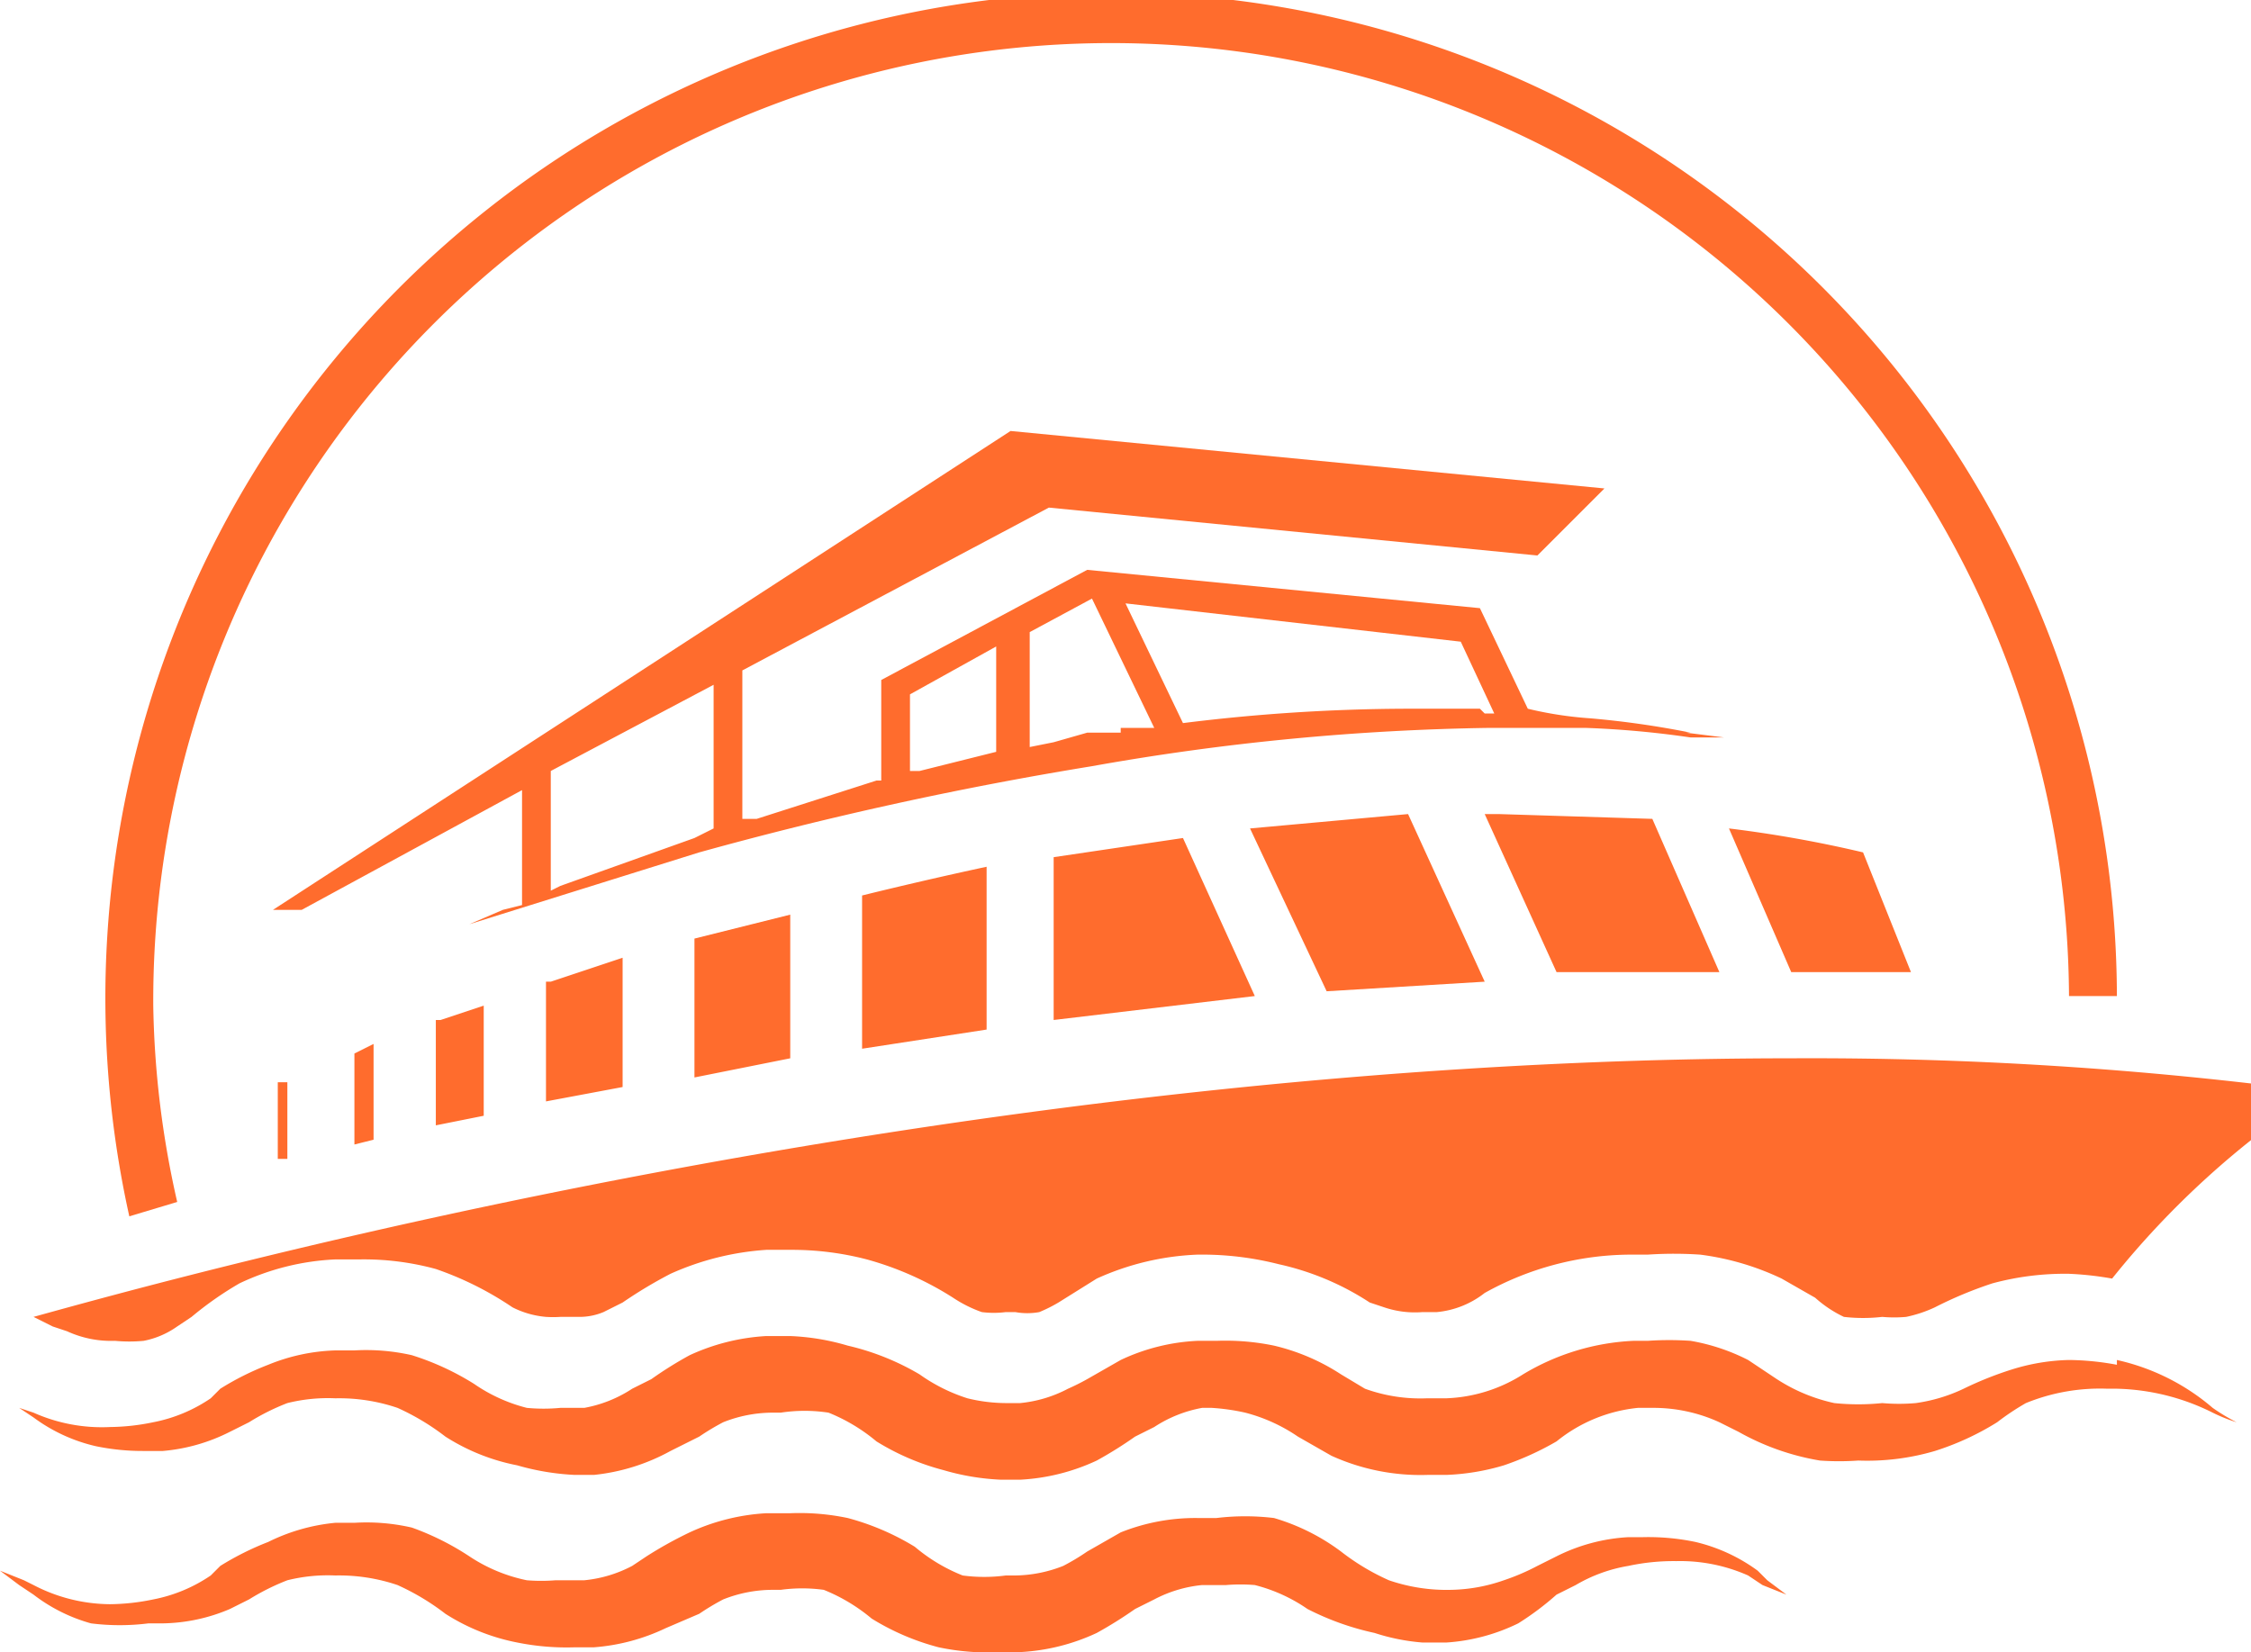 <svg xmlns="http://www.w3.org/2000/svg" viewBox="0 0 47 34.5">
  <path fill="#ff6c2d" d="M36.7 32.8a3.6 3.6 0 00-1.3-.6 4.8 4.8 0 00-1.1-.1H34a3.8 3.8 0 00-1.5.4l-.4.2a4.6 4.6 0 01-.7.3 3.5 3.5 0 01-1.1.2A3.7 3.7 0 0129 33a4.8 4.8 0 01-1-.6 4.4 4.4 0 00-1.4-.7 5 5 0 00-1.2 0H25a4.2 4.2 0 00-1.6.3l-.7.4a4.6 4.6 0 01-.5.3 2.8 2.8 0 01-1 .2H21a3.4 3.4 0 01-.9 0 3.6 3.6 0 01-1-.6 5.3 5.3 0 00-1.4-.6 4.9 4.9 0 00-1.2-.1H16a4.4 4.4 0 00-1.6.4 8.4 8.4 0 00-.9.5l-.3.2a2.7 2.7 0 01-1 .3h-.6a3.7 3.7 0 01-.6 0 3.4 3.4 0 01-1.2-.5 5.6 5.6 0 00-1.2-.6 4.2 4.2 0 00-1.2-.1H7a4 4 0 00-1.4.4 6 6 0 00-1 .5l-.2.2a3.2 3.2 0 01-1.2.5 4.6 4.6 0 01-.9.1 3.5 3.5 0 01-1.6-.4L.5 33l-.5-.2.4.3.3.2a3.5 3.5 0 001.2.6 4.8 4.8 0 001.2 0h.3a3.7 3.7 0 001.4-.3l.4-.2A4.8 4.8 0 016 33a3.5 3.5 0 011-.1 3.8 3.8 0 011.3.2 5 5 0 011 .6 4.3 4.3 0 001.5.6 5.2 5.2 0 001.2.1h.4a4.2 4.2 0 001.5-.4l.7-.3a5 5 0 01.5-.3 2.8 2.8 0 011-.2h.2a3.3 3.3 0 01.9 0 3.7 3.7 0 011 .6 5.1 5.1 0 001.4.6 5 5 0 001.3.1h.4a4.3 4.3 0 001.6-.4 8.8 8.8 0 00.8-.5l.4-.2a2.7 2.7 0 011-.3h.5a3.6 3.6 0 01.6 0 3.4 3.4 0 011.1.5 5.7 5.7 0 001.4.5 4.3 4.3 0 001 .2h.5a4 4 0 001.5-.4 6 6 0 00.8-.6l.4-.2a3.2 3.2 0 011.1-.4 4.5 4.5 0 011-.1 3.5 3.5 0 011.5.3l.3.2.5.2-.4-.3-.2-.2zm7.5-4.3a5.7 5.7 0 00-1-.1 4.3 4.3 0 00-1.2.2 7.3 7.3 0 00-1 .4 3.4 3.4 0 01-1 .3 4 4 0 01-.7 0 4.9 4.9 0 01-1 0 3.6 3.6 0 01-1.2-.5l-.6-.4a4.2 4.2 0 00-1.2-.4 6.6 6.6 0 00-.9 0h-.3a4.9 4.9 0 00-2.3.7 3.2 3.2 0 01-1.6.5h-.4a3.4 3.4 0 01-1.3-.2l-.5-.3a4.4 4.4 0 00-1.4-.6 5 5 0 00-1.2-.1H25a4.2 4.2 0 00-1.6.4l-.7.4a4.7 4.7 0 01-.4.2 2.7 2.7 0 01-1 .3H21a3.4 3.4 0 01-.8-.1 3.6 3.6 0 01-1-.5 5.3 5.3 0 00-1.5-.6 4.9 4.9 0 00-1.2-.2H16a4.4 4.4 0 00-1.6.4 8 8 0 00-.8.5l-.4.2a2.7 2.7 0 01-1 .4h-.5a3.7 3.7 0 01-.7 0 3.4 3.4 0 01-1.1-.5 5.6 5.6 0 00-1.3-.6 4.3 4.3 0 00-1.2-.1H7a4 4 0 00-1.4.3 5.8 5.8 0 00-1 .5l-.2.2a3.2 3.2 0 01-1.2.5 4.6 4.6 0 01-.9.1 3.5 3.5 0 01-1.6-.3l-.3-.1L0 29l.4.4.3.2a3.5 3.5 0 001.3.6 4.8 4.8 0 001 .1h.4a3.8 3.8 0 001.4-.4l.4-.2a4.7 4.7 0 01.8-.4 3.5 3.5 0 011-.1 3.8 3.8 0 011.3.2 5 5 0 011 .6 4.3 4.3 0 001.5.6 5.2 5.2 0 001.2.2h.4a4.2 4.2 0 001.6-.5l.6-.3a5 5 0 01.5-.3 2.8 2.8 0 011-.2h.2a3.3 3.3 0 011 0 3.7 3.7 0 011 .6 5.1 5.1 0 001.4.6 5 5 0 001.2.2h.4a4.3 4.3 0 001.6-.4 8.5 8.5 0 00.8-.5l.4-.2a2.7 2.7 0 011-.4h.2a4.4 4.4 0 01.7.1 3.5 3.5 0 011.1.5l.7.4a4.5 4.5 0 002 .4h.4a4.8 4.8 0 001.2-.2 6.1 6.1 0 001.1-.5 3.2 3.2 0 011.7-.7h.3a3.3 3.3 0 011.4.3l.4.2a5.2 5.2 0 001.7.6 5.7 5.7 0 00.8 0 5 5 0 001.6-.2 5.7 5.7 0 001.3-.6 5.3 5.3 0 01.6-.4A4.1 4.1 0 0144 29h.2a4.7 4.7 0 012 .5 3.3 3.3 0 00.5.2 4 4 0 01-.5-.3 4.6 4.6 0 00-2-1zM3.7 25.1a19.7 19.7 0 01-.5-4.1 20 20 0 0140-.2h1a21 21 0 10-41.5 4.6l1-.3z"/>
  <path fill="#ff6c2d" d="M2.4 28a2.2 2.2 0 01-1-.2l-.3-.1-.4-.2c2.9-.8 19.3-5.4 36.7-5.4a80 80 0 0111 .7 18.3 18.3 0 00-4.3 3.9 6.7 6.7 0 00-.9-.1 5.8 5.8 0 00-1.6.2 8.4 8.4 0 00-1.2.5 2.7 2.7 0 01-.6.2 2.8 2.8 0 01-.5 0 3.5 3.5 0 01-.8 0 2.5 2.5 0 01-.6-.4l-.7-.4a5.6 5.6 0 00-1.7-.5 8.2 8.2 0 00-1.1 0H34a6.3 6.3 0 00-3 .8 1.9 1.9 0 01-1 .4h-.3a2 2 0 01-.8-.1l-.3-.1a5.7 5.7 0 00-1.9-.8 6.5 6.5 0 00-1.5-.2H25a5.6 5.6 0 00-2.1.5l-.8.5a3.1 3.1 0 01-.4.2 1.4 1.4 0 01-.5 0H21a2 2 0 01-.5 0 2.7 2.7 0 01-.6-.3 6.6 6.6 0 00-1.8-.8 6.2 6.2 0 00-1.6-.2H16a5.8 5.8 0 00-2 .5 9.5 9.5 0 00-1 .6l-.4.2a1.3 1.3 0 01-.5.1h-.4a2.3 2.3 0 01-.3 0 1.9 1.9 0 01-.7-.2 6.8 6.8 0 00-1.6-.8 5.7 5.7 0 00-1.6-.2H7a5.2 5.2 0 00-2 .5 7.1 7.1 0 00-1 .7l-.3.2a1.8 1.8 0 01-.7.3 3.2 3.2 0 01-.6 0zm3.4-5.4H6v1.6h-.2v-1.6zm1.6-.6l.4-.2v2l-.4.1v-2zM9.2 21.3l.9-.3v2.3l-1 .2v-2.2zm2.3-.8L13 20v2.7l-1.6.3v-2.5zm3-.9l2-.5v3l-2 .4v-2.9zm3.5-.9a91 91 0 012.6-.6v3.4l-2.6.4v-3.2zm4-.8l2.7-.4 1.5 3.3-4.2.5v-3.4zm4.1-.6l3.3-.3 1.6 3.5-3.3.2-1.6-3.4zM31 17h.3l3.2.1 1.4 3.2h-3.4L31 17zm9 3.3h-2.6l-1.3-3a25.7 25.7 0 012.8.5l1 2.5zm-4.7-5a18.9 18.9 0 00-2.1-.3 7.8 7.8 0 01-1.3-.2l-1-2.1-8.2-.8-4.3 2.3v2.1h-.1l-2.5.8h-.3V14l6.4-3.4 10.2 1 1.4-1.4L21.1 9 5.7 19h.6l4.6-2.5v2.4l-.4.1-.7.3 4.8-1.5a77 77 0 018.2-1.8 51.3 51.3 0 018.3-.8h2a19.8 19.8 0 012.2.2h.7l-.8-.1zm-20.4 2l-.4.2-2.8 1-.2.1v-2.5l3.4-1.8v3zm6-1.6h-.1l-1.6.4H19v-1.6l1.8-1v2.2zm2.5-.4h-.7l-.7.2-.5.1v-2.4l1.3-.7 1.3 2.7h-.7zm7.5-.5h-1.6a38.4 38.4 0 00-4.6.3l-1.2-2.5 7 .8.7 1.5H31z"/>
</svg>